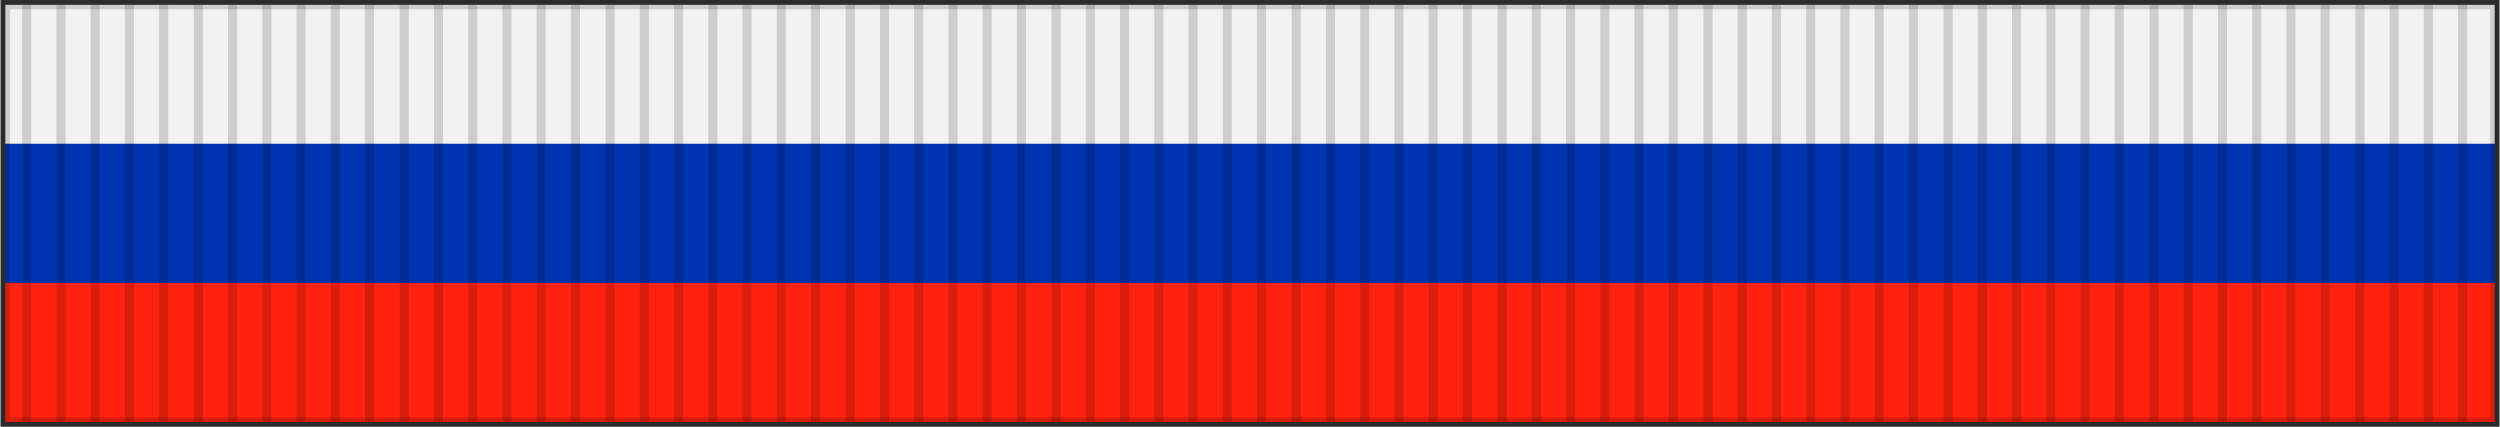 <?xml version="1.0" encoding="UTF-8"?> <!-- Creator: CorelDRAW 2021.5 --> <svg xmlns="http://www.w3.org/2000/svg" xmlns:xlink="http://www.w3.org/1999/xlink" xmlns:xodm="http://www.corel.com/coreldraw/odm/2003" xml:space="preserve" width="94.682mm" height="16.162mm" style="shape-rendering:geometricPrecision; text-rendering:geometricPrecision; image-rendering:optimizeQuality; fill-rule:evenodd; clip-rule:evenodd" viewBox="0 0 46.73 7.98"><rect x="0" y="0" width="46.73" height="7.98" fill="#333333" stroke="none"/> <defs> <style type="text/css"> <![CDATA[ .str1 {stroke:black;stroke-width:0.17;stroke-miterlimit:22.926;stroke-opacity:0.149} .str0 {stroke:black;stroke-width:0.17;stroke-miterlimit:22.926;stroke-opacity:0.149} .fil3 {fill:none} .fil1 {fill:#0033AF} .fil0 {fill:#F2F2F2} .fil2 {fill:#FF220F} ]]> </style> </defs> <g id="Слой_x0020_1">  <g id="_2301003945264"> <rect class="fil0" x="0.09" y="0.09" width="46.55" height="2.6"></rect> <rect class="fil1" x="0.09" y="2.69" width="46.55" height="2.6"></rect> <rect class="fil2" x="0.09" y="5.29" width="46.55" height="2.6"></rect> <g> <path class="fil3 str0" d="M0.09 0.09l46.55 0 0 7.8 -46.55 0 0 -7.8z"></path> <path class="fil3 str1" d="M0.49 0.09l0 7.8"></path> <path class="fil3 str1" d="M1.13 0.09l0 7.8"></path> <path class="fil3 str1" d="M1.77 0.09l0 7.8"></path> <path class="fil3 str1" d="M2.41 0.09l0 7.8"></path> <path class="fil3 str1" d="M3.05 0.09l0 7.8"></path> <path class="fil3 str1" d="M3.7 0.09l0 7.8"></path> <path class="fil3 str1" d="M4.34 0.09l0 7.8"></path> <path class="fil3 str1" d="M4.98 0.09l0 7.8"></path> <path class="fil3 str1" d="M5.62 0.09l0 7.8"></path> <path class="fil3 str1" d="M6.26 0.09l0 7.8"></path> <path class="fil3 str1" d="M6.9 0.09l0 7.8"></path> <path class="fil3 str1" d="M7.55 0.09l0 7.8"></path> <path class="fil3 str1" d="M8.19 0.09l0 7.8"></path> <path class="fil3 str1" d="M8.83 0.09l0 7.8"></path> <path class="fil3 str1" d="M9.47 0.09l0 7.8"></path> <path class="fil3 str1" d="M10.11 0.09l0 7.8"></path> <path class="fil3 str1" d="M10.75 0.09l0 7.8"></path> <path class="fil3 str1" d="M11.4 0.09l0 7.8"></path> <path class="fil3 str1" d="M12.04 0.09l0 7.8"></path> <path class="fil3 str1" d="M12.68 0.09l0 7.8"></path> <path class="fil3 str1" d="M13.32 0.09l0 7.8"></path> <path class="fil3 str1" d="M13.96 0.09l0 7.8"></path> <path class="fil3 str1" d="M14.6 0.09l0 7.8"></path> <path class="fil3 str1" d="M15.24 0.09l0 7.8"></path> <path class="fil3 str1" d="M15.89 0.09l0 7.8"></path> <path class="fil3 str1" d="M16.53 0.09l0 7.8"></path> <path class="fil3 str1" d="M17.81 0.09l0 7.8"></path> <path class="fil3 str1" d="M18.45 0.09l0 7.8"></path> <path class="fil3 str1" d="M17.17 0.09l0 7.8"></path> <path class="fil3 str1" d="M19.09 0.09l0 7.8"></path> <path class="fil3 str1" d="M19.74 0.09l0 7.8"></path> <path class="fil3 str1" d="M20.38 0.09l0 7.8"></path> <path class="fil3 str1" d="M21.02 0.09l0 7.8"></path> <path class="fil3 str1" d="M21.66 0.09l0 7.8"></path> <path class="fil3 str1" d="M22.3 0.09l0 7.8"></path> <path class="fil3 str1" d="M22.94 0.09l0 7.8"></path> <path class="fil3 str1" d="M23.58 0.09l0 7.8"></path> <path class="fil3 str1" d="M24.23 0.09l0 7.8"></path> <path class="fil3 str1" d="M24.87 0.09l0 7.8"></path> <path class="fil3 str1" d="M25.51 0.09l0 7.8"></path> <path class="fil3 str1" d="M26.15 0.09l0 7.8"></path> <path class="fil3 str1" d="M26.79 0.09l0 7.8"></path> <path class="fil3 str1" d="M27.43 0.09l0 7.8"></path> <path class="fil3 str1" d="M28.08 0.09l0 7.8"></path> <path class="fil3 str1" d="M28.72 0.09l0 7.8"></path> <path class="fil3 str1" d="M29.36 0.09l0 7.8"></path> <path class="fil3 str1" d="M30 0.09l0 7.8"></path> <path class="fil3 str1" d="M30.64 0.09l0 7.8"></path> <path class="fil3 str1" d="M31.28 0.09l0 7.8"></path> <path class="fil3 str1" d="M31.93 0.09l0 7.8"></path> <path class="fil3 str1" d="M32.57 0.09l0 7.8"></path> <path class="fil3 str1" d="M33.21 0.09l0 7.8"></path> <path class="fil3 str1" d="M33.85 0.09l0 7.8"></path> <path class="fil3 str1" d="M34.49 0.09l0 7.8"></path> <path class="fil3 str1" d="M35.13 0.09l0 7.8"></path> <path class="fil3 str1" d="M35.77 0.09l0 7.8"></path> <path class="fil3 str1" d="M36.42 0.09l0 7.8"></path> <path class="fil3 str1" d="M37.06 0.09l0 7.8"></path> <path class="fil3 str1" d="M37.7 0.09l0 7.8"></path> <path class="fil3 str1" d="M38.34 0.09l0 7.8"></path> <path class="fil3 str1" d="M38.98 0.09l0 7.8"></path> <path class="fil3 str1" d="M39.62 0.09l0 7.8"></path> <path class="fil3 str1" d="M40.27 0.09l0 7.8"></path> <path class="fil3 str1" d="M40.91 0.09l0 7.8"></path> <path class="fil3 str1" d="M41.55 0.09l0 7.8"></path> <path class="fil3 str1" d="M42.19 0.09l0 7.8"></path> <path class="fil3 str1" d="M42.83 0.09l0 7.8"></path> <path class="fil3 str1" d="M43.47 0.09l0 7.8"></path> <path class="fil3 str1" d="M44.12 0.09l0 7.8"></path> <path class="fil3 str1" d="M44.76 0.09l0 7.8"></path> <path class="fil3 str1" d="M45.4 0.09l0 7.8"></path> <path class="fil3 str1" d="M46.04 0.09l0 7.8"></path> </g> </g> </g> </svg> 